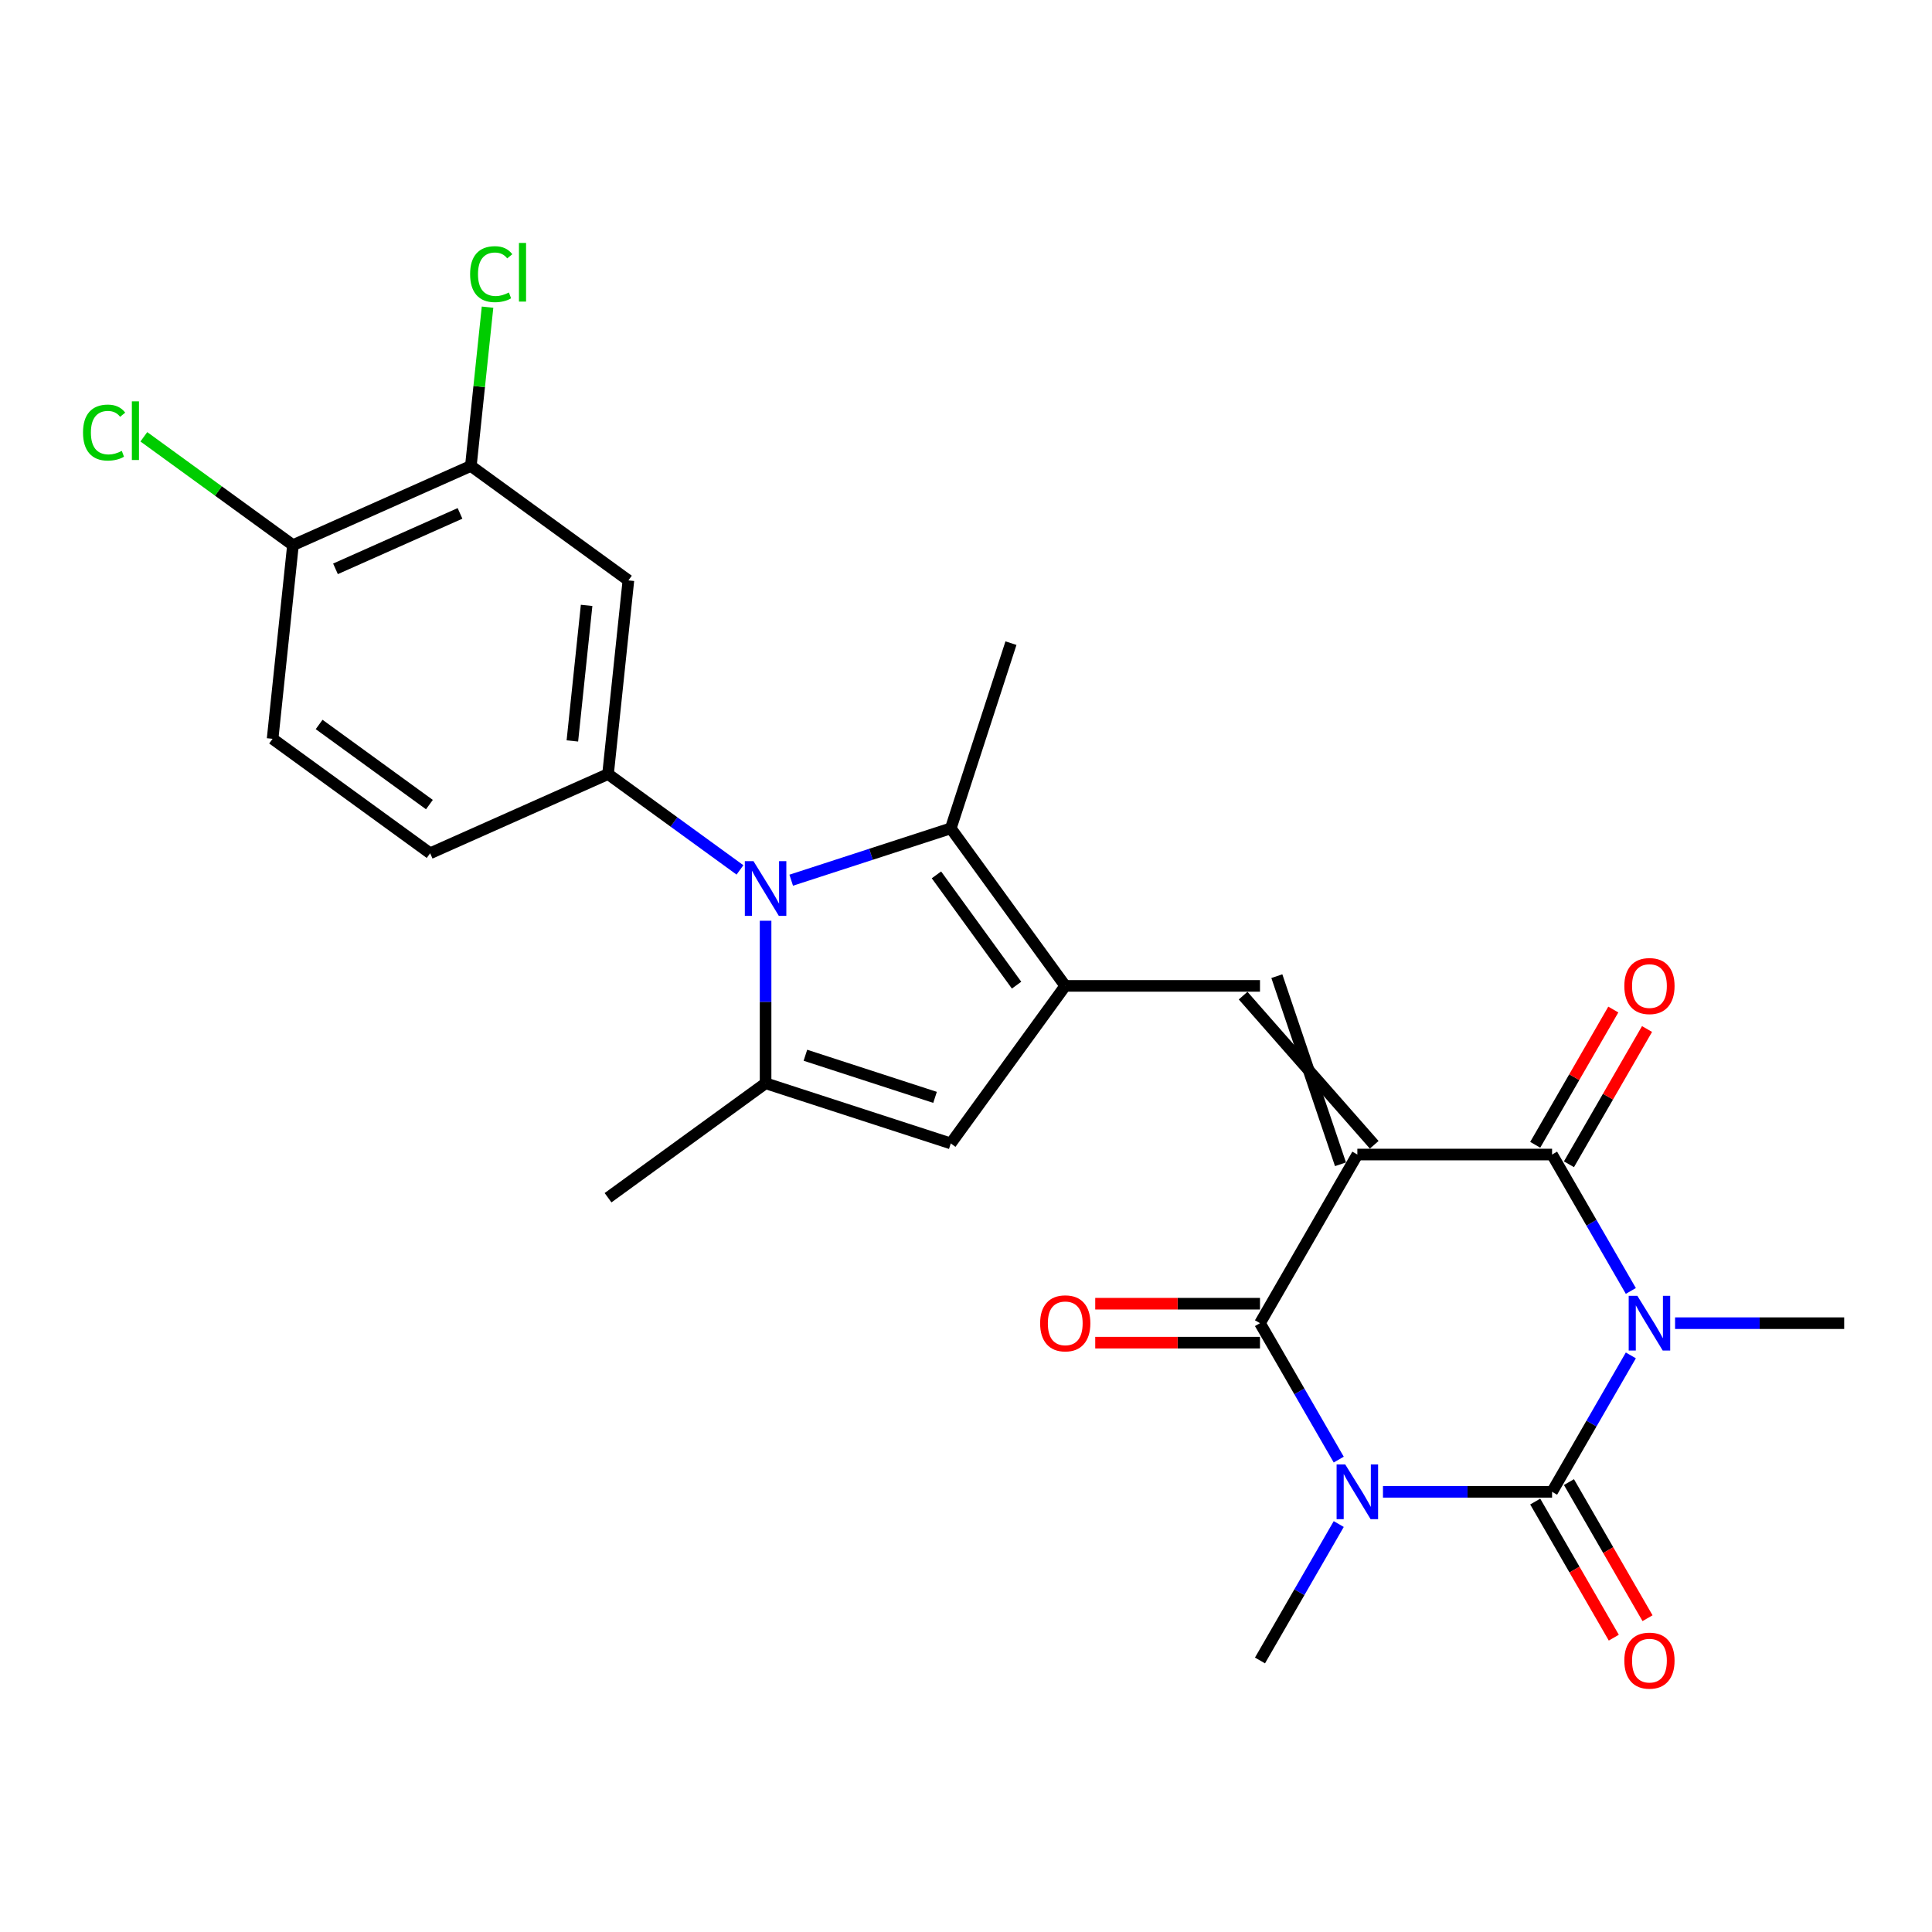 <?xml version='1.0' encoding='iso-8859-1'?>
<svg version='1.1' baseProfile='full'
              xmlns='http://www.w3.org/2000/svg'
                      xmlns:rdkit='http://www.rdkit.org/xml'
                      xmlns:xlink='http://www.w3.org/1999/xlink'
                  xml:space='preserve'
width='1000px' height='1000px' viewBox='0 0 1000 1000'>
<!-- END OF HEADER -->
<rect style='opacity:1.0;fill:#FFFFFF;stroke:none' width='1000' height='1000' x='0' y='0'> </rect>
<path class='bond-3' d='M 702.562,597.586 L 803.355,597.586' style='fill:none;fill-rule:evenodd;stroke:#000000;stroke-width:6px;stroke-linecap:butt;stroke-linejoin:miter;stroke-opacity:1' />
<path class='bond-4' d='M 702.562,597.586 L 652.165,684.875' style='fill:none;fill-rule:evenodd;stroke:#000000;stroke-width:6px;stroke-linecap:butt;stroke-linejoin:miter;stroke-opacity:1' />
<path class='bond-7' d='M 711.291,592.546 L 643.436,515.336' style='fill:none;fill-rule:evenodd;stroke:#000000;stroke-width:6px;stroke-linecap:butt;stroke-linejoin:miter;stroke-opacity:1' />
<path class='bond-7' d='M 693.833,602.625 L 660.894,505.256' style='fill:none;fill-rule:evenodd;stroke:#000000;stroke-width:6px;stroke-linecap:butt;stroke-linejoin:miter;stroke-opacity:1' />
<path class='bond-0' d='M 844.122,668.196 L 823.739,632.891' style='fill:none;fill-rule:evenodd;stroke:#0000FF;stroke-width:6px;stroke-linecap:butt;stroke-linejoin:miter;stroke-opacity:1' />
<path class='bond-0' d='M 823.739,632.891 L 803.355,597.586' style='fill:none;fill-rule:evenodd;stroke:#000000;stroke-width:6px;stroke-linecap:butt;stroke-linejoin:miter;stroke-opacity:1' />
<path class='bond-19' d='M 867.012,684.875 L 910.779,684.875' style='fill:none;fill-rule:evenodd;stroke:#0000FF;stroke-width:6px;stroke-linecap:butt;stroke-linejoin:miter;stroke-opacity:1' />
<path class='bond-19' d='M 910.779,684.875 L 954.545,684.875' style='fill:none;fill-rule:evenodd;stroke:#000000;stroke-width:6px;stroke-linecap:butt;stroke-linejoin:miter;stroke-opacity:1' />
<path class='bond-26' d='M 844.122,701.555 L 823.739,736.86' style='fill:none;fill-rule:evenodd;stroke:#0000FF;stroke-width:6px;stroke-linecap:butt;stroke-linejoin:miter;stroke-opacity:1' />
<path class='bond-26' d='M 823.739,736.86 L 803.355,772.165' style='fill:none;fill-rule:evenodd;stroke:#000000;stroke-width:6px;stroke-linecap:butt;stroke-linejoin:miter;stroke-opacity:1' />
<path class='bond-1' d='M 692.932,755.485 L 672.548,720.18' style='fill:none;fill-rule:evenodd;stroke:#0000FF;stroke-width:6px;stroke-linecap:butt;stroke-linejoin:miter;stroke-opacity:1' />
<path class='bond-1' d='M 672.548,720.18 L 652.165,684.875' style='fill:none;fill-rule:evenodd;stroke:#000000;stroke-width:6px;stroke-linecap:butt;stroke-linejoin:miter;stroke-opacity:1' />
<path class='bond-2' d='M 715.822,772.165 L 759.588,772.165' style='fill:none;fill-rule:evenodd;stroke:#0000FF;stroke-width:6px;stroke-linecap:butt;stroke-linejoin:miter;stroke-opacity:1' />
<path class='bond-2' d='M 759.588,772.165 L 803.355,772.165' style='fill:none;fill-rule:evenodd;stroke:#000000;stroke-width:6px;stroke-linecap:butt;stroke-linejoin:miter;stroke-opacity:1' />
<path class='bond-20' d='M 692.932,788.845 L 672.548,824.15' style='fill:none;fill-rule:evenodd;stroke:#0000FF;stroke-width:6px;stroke-linecap:butt;stroke-linejoin:miter;stroke-opacity:1' />
<path class='bond-20' d='M 672.548,824.15 L 652.165,859.455' style='fill:none;fill-rule:evenodd;stroke:#000000;stroke-width:6px;stroke-linecap:butt;stroke-linejoin:miter;stroke-opacity:1' />
<path class='bond-14' d='M 794.626,777.205 L 814.963,812.43' style='fill:none;fill-rule:evenodd;stroke:#000000;stroke-width:6px;stroke-linecap:butt;stroke-linejoin:miter;stroke-opacity:1' />
<path class='bond-14' d='M 814.963,812.43 L 835.3,847.655' style='fill:none;fill-rule:evenodd;stroke:#FF0000;stroke-width:6px;stroke-linecap:butt;stroke-linejoin:miter;stroke-opacity:1' />
<path class='bond-14' d='M 812.084,767.126 L 832.421,802.35' style='fill:none;fill-rule:evenodd;stroke:#000000;stroke-width:6px;stroke-linecap:butt;stroke-linejoin:miter;stroke-opacity:1' />
<path class='bond-14' d='M 832.421,802.35 L 852.758,837.575' style='fill:none;fill-rule:evenodd;stroke:#FF0000;stroke-width:6px;stroke-linecap:butt;stroke-linejoin:miter;stroke-opacity:1' />
<path class='bond-16' d='M 812.084,602.625 L 832.294,567.62' style='fill:none;fill-rule:evenodd;stroke:#000000;stroke-width:6px;stroke-linecap:butt;stroke-linejoin:miter;stroke-opacity:1' />
<path class='bond-16' d='M 832.294,567.62 L 852.504,532.615' style='fill:none;fill-rule:evenodd;stroke:#FF0000;stroke-width:6px;stroke-linecap:butt;stroke-linejoin:miter;stroke-opacity:1' />
<path class='bond-16' d='M 794.626,592.546 L 814.836,557.541' style='fill:none;fill-rule:evenodd;stroke:#000000;stroke-width:6px;stroke-linecap:butt;stroke-linejoin:miter;stroke-opacity:1' />
<path class='bond-16' d='M 814.836,557.541 L 835.046,522.536' style='fill:none;fill-rule:evenodd;stroke:#FF0000;stroke-width:6px;stroke-linecap:butt;stroke-linejoin:miter;stroke-opacity:1' />
<path class='bond-15' d='M 652.165,674.796 L 609.528,674.796' style='fill:none;fill-rule:evenodd;stroke:#000000;stroke-width:6px;stroke-linecap:butt;stroke-linejoin:miter;stroke-opacity:1' />
<path class='bond-15' d='M 609.528,674.796 L 566.891,674.796' style='fill:none;fill-rule:evenodd;stroke:#FF0000;stroke-width:6px;stroke-linecap:butt;stroke-linejoin:miter;stroke-opacity:1' />
<path class='bond-15' d='M 652.165,694.955 L 609.528,694.955' style='fill:none;fill-rule:evenodd;stroke:#000000;stroke-width:6px;stroke-linecap:butt;stroke-linejoin:miter;stroke-opacity:1' />
<path class='bond-15' d='M 609.528,694.955 L 566.891,694.955' style='fill:none;fill-rule:evenodd;stroke:#FF0000;stroke-width:6px;stroke-linecap:butt;stroke-linejoin:miter;stroke-opacity:1' />
<path class='bond-5' d='M 409.526,455.591 L 450.826,442.172' style='fill:none;fill-rule:evenodd;stroke:#0000FF;stroke-width:6px;stroke-linecap:butt;stroke-linejoin:miter;stroke-opacity:1' />
<path class='bond-5' d='M 450.826,442.172 L 492.126,428.752' style='fill:none;fill-rule:evenodd;stroke:#000000;stroke-width:6px;stroke-linecap:butt;stroke-linejoin:miter;stroke-opacity:1' />
<path class='bond-11' d='M 383.006,450.265 L 348.864,425.46' style='fill:none;fill-rule:evenodd;stroke:#0000FF;stroke-width:6px;stroke-linecap:butt;stroke-linejoin:miter;stroke-opacity:1' />
<path class='bond-11' d='M 348.864,425.46 L 314.722,400.654' style='fill:none;fill-rule:evenodd;stroke:#000000;stroke-width:6px;stroke-linecap:butt;stroke-linejoin:miter;stroke-opacity:1' />
<path class='bond-27' d='M 396.266,476.579 L 396.266,518.636' style='fill:none;fill-rule:evenodd;stroke:#0000FF;stroke-width:6px;stroke-linecap:butt;stroke-linejoin:miter;stroke-opacity:1' />
<path class='bond-27' d='M 396.266,518.636 L 396.266,560.693' style='fill:none;fill-rule:evenodd;stroke:#000000;stroke-width:6px;stroke-linecap:butt;stroke-linejoin:miter;stroke-opacity:1' />
<path class='bond-6' d='M 551.371,510.296 L 652.165,510.296' style='fill:none;fill-rule:evenodd;stroke:#000000;stroke-width:6px;stroke-linecap:butt;stroke-linejoin:miter;stroke-opacity:1' />
<path class='bond-9' d='M 551.371,510.296 L 492.126,428.752' style='fill:none;fill-rule:evenodd;stroke:#000000;stroke-width:6px;stroke-linecap:butt;stroke-linejoin:miter;stroke-opacity:1' />
<path class='bond-9' d='M 526.176,509.913 L 484.704,452.833' style='fill:none;fill-rule:evenodd;stroke:#000000;stroke-width:6px;stroke-linecap:butt;stroke-linejoin:miter;stroke-opacity:1' />
<path class='bond-10' d='M 551.371,510.296 L 492.126,591.84' style='fill:none;fill-rule:evenodd;stroke:#000000;stroke-width:6px;stroke-linecap:butt;stroke-linejoin:miter;stroke-opacity:1' />
<path class='bond-8' d='M 396.266,560.693 L 492.126,591.84' style='fill:none;fill-rule:evenodd;stroke:#000000;stroke-width:6px;stroke-linecap:butt;stroke-linejoin:miter;stroke-opacity:1' />
<path class='bond-8' d='M 416.875,546.193 L 483.977,567.996' style='fill:none;fill-rule:evenodd;stroke:#000000;stroke-width:6px;stroke-linecap:butt;stroke-linejoin:miter;stroke-opacity:1' />
<path class='bond-23' d='M 396.266,560.693 L 314.722,619.938' style='fill:none;fill-rule:evenodd;stroke:#000000;stroke-width:6px;stroke-linecap:butt;stroke-linejoin:miter;stroke-opacity:1' />
<path class='bond-25' d='M 492.126,428.752 L 523.273,332.892' style='fill:none;fill-rule:evenodd;stroke:#000000;stroke-width:6px;stroke-linecap:butt;stroke-linejoin:miter;stroke-opacity:1' />
<path class='bond-12' d='M 314.722,400.654 L 325.258,300.413' style='fill:none;fill-rule:evenodd;stroke:#000000;stroke-width:6px;stroke-linecap:butt;stroke-linejoin:miter;stroke-opacity:1' />
<path class='bond-12' d='M 296.255,383.511 L 303.63,313.342' style='fill:none;fill-rule:evenodd;stroke:#000000;stroke-width:6px;stroke-linecap:butt;stroke-linejoin:miter;stroke-opacity:1' />
<path class='bond-18' d='M 314.722,400.654 L 222.643,441.651' style='fill:none;fill-rule:evenodd;stroke:#000000;stroke-width:6px;stroke-linecap:butt;stroke-linejoin:miter;stroke-opacity:1' />
<path class='bond-13' d='M 325.258,300.413 L 243.715,241.168' style='fill:none;fill-rule:evenodd;stroke:#000000;stroke-width:6px;stroke-linecap:butt;stroke-linejoin:miter;stroke-opacity:1' />
<path class='bond-22' d='M 243.715,241.168 L 248.033,200.077' style='fill:none;fill-rule:evenodd;stroke:#000000;stroke-width:6px;stroke-linecap:butt;stroke-linejoin:miter;stroke-opacity:1' />
<path class='bond-22' d='M 248.033,200.077 L 252.352,158.986' style='fill:none;fill-rule:evenodd;stroke:#00CC00;stroke-width:6px;stroke-linecap:butt;stroke-linejoin:miter;stroke-opacity:1' />
<path class='bond-28' d='M 243.715,241.168 L 151.635,282.164' style='fill:none;fill-rule:evenodd;stroke:#000000;stroke-width:6px;stroke-linecap:butt;stroke-linejoin:miter;stroke-opacity:1' />
<path class='bond-28' d='M 238.102,265.733 L 173.646,294.431' style='fill:none;fill-rule:evenodd;stroke:#000000;stroke-width:6px;stroke-linecap:butt;stroke-linejoin:miter;stroke-opacity:1' />
<path class='bond-17' d='M 151.635,282.164 L 141.099,382.406' style='fill:none;fill-rule:evenodd;stroke:#000000;stroke-width:6px;stroke-linecap:butt;stroke-linejoin:miter;stroke-opacity:1' />
<path class='bond-24' d='M 151.635,282.164 L 113.043,254.126' style='fill:none;fill-rule:evenodd;stroke:#000000;stroke-width:6px;stroke-linecap:butt;stroke-linejoin:miter;stroke-opacity:1' />
<path class='bond-24' d='M 113.043,254.126 L 74.451,226.087' style='fill:none;fill-rule:evenodd;stroke:#00CC00;stroke-width:6px;stroke-linecap:butt;stroke-linejoin:miter;stroke-opacity:1' />
<path class='bond-21' d='M 222.643,441.651 L 141.099,382.406' style='fill:none;fill-rule:evenodd;stroke:#000000;stroke-width:6px;stroke-linecap:butt;stroke-linejoin:miter;stroke-opacity:1' />
<path class='bond-21' d='M 222.26,416.455 L 165.18,374.984' style='fill:none;fill-rule:evenodd;stroke:#000000;stroke-width:6px;stroke-linecap:butt;stroke-linejoin:miter;stroke-opacity:1' />
<path  class='atom-1' d='M 847.492 670.715
L 856.772 685.715
Q 857.692 687.195, 859.172 689.875
Q 860.652 692.555, 860.732 692.715
L 860.732 670.715
L 864.492 670.715
L 864.492 699.035
L 860.612 699.035
L 850.652 682.635
Q 849.492 680.715, 848.252 678.515
Q 847.052 676.315, 846.692 675.635
L 846.692 699.035
L 843.012 699.035
L 843.012 670.715
L 847.492 670.715
' fill='#0000FF'/>
<path  class='atom-2' d='M 696.302 758.005
L 705.582 773.005
Q 706.502 774.485, 707.982 777.165
Q 709.462 779.845, 709.542 780.005
L 709.542 758.005
L 713.302 758.005
L 713.302 786.325
L 709.422 786.325
L 699.462 769.925
Q 698.302 768.005, 697.062 765.805
Q 695.862 763.605, 695.502 762.925
L 695.502 786.325
L 691.822 786.325
L 691.822 758.005
L 696.302 758.005
' fill='#0000FF'/>
<path  class='atom-6' d='M 390.006 445.739
L 399.286 460.739
Q 400.206 462.219, 401.686 464.899
Q 403.166 467.579, 403.246 467.739
L 403.246 445.739
L 407.006 445.739
L 407.006 474.059
L 403.126 474.059
L 393.166 457.659
Q 392.006 455.739, 390.766 453.539
Q 389.566 451.339, 389.206 450.659
L 389.206 474.059
L 385.526 474.059
L 385.526 445.739
L 390.006 445.739
' fill='#0000FF'/>
<path  class='atom-15' d='M 840.752 859.535
Q 840.752 852.735, 844.112 848.935
Q 847.472 845.135, 853.752 845.135
Q 860.032 845.135, 863.392 848.935
Q 866.752 852.735, 866.752 859.535
Q 866.752 866.415, 863.352 870.335
Q 859.952 874.215, 853.752 874.215
Q 847.512 874.215, 844.112 870.335
Q 840.752 866.455, 840.752 859.535
M 853.752 871.015
Q 858.072 871.015, 860.392 868.135
Q 862.752 865.215, 862.752 859.535
Q 862.752 853.975, 860.392 851.175
Q 858.072 848.335, 853.752 848.335
Q 849.432 848.335, 847.072 851.135
Q 844.752 853.935, 844.752 859.535
Q 844.752 865.255, 847.072 868.135
Q 849.432 871.015, 853.752 871.015
' fill='#FF0000'/>
<path  class='atom-16' d='M 538.371 684.955
Q 538.371 678.155, 541.731 674.355
Q 545.091 670.555, 551.371 670.555
Q 557.651 670.555, 561.011 674.355
Q 564.371 678.155, 564.371 684.955
Q 564.371 691.835, 560.971 695.755
Q 557.571 699.635, 551.371 699.635
Q 545.131 699.635, 541.731 695.755
Q 538.371 691.875, 538.371 684.955
M 551.371 696.435
Q 555.691 696.435, 558.011 693.555
Q 560.371 690.635, 560.371 684.955
Q 560.371 679.395, 558.011 676.595
Q 555.691 673.755, 551.371 673.755
Q 547.051 673.755, 544.691 676.555
Q 542.371 679.355, 542.371 684.955
Q 542.371 690.675, 544.691 693.555
Q 547.051 696.435, 551.371 696.435
' fill='#FF0000'/>
<path  class='atom-17' d='M 840.752 510.376
Q 840.752 503.576, 844.112 499.776
Q 847.472 495.976, 853.752 495.976
Q 860.032 495.976, 863.392 499.776
Q 866.752 503.576, 866.752 510.376
Q 866.752 517.256, 863.352 521.176
Q 859.952 525.056, 853.752 525.056
Q 847.512 525.056, 844.112 521.176
Q 840.752 517.296, 840.752 510.376
M 853.752 521.856
Q 858.072 521.856, 860.392 518.976
Q 862.752 516.056, 862.752 510.376
Q 862.752 504.816, 860.392 502.016
Q 858.072 499.176, 853.752 499.176
Q 849.432 499.176, 847.072 501.976
Q 844.752 504.776, 844.752 510.376
Q 844.752 516.096, 847.072 518.976
Q 849.432 521.856, 853.752 521.856
' fill='#FF0000'/>
<path  class='atom-23' d='M 243.33 141.907
Q 243.33 134.867, 246.61 131.187
Q 249.93 127.467, 256.21 127.467
Q 262.05 127.467, 265.17 131.587
L 262.53 133.747
Q 260.25 130.747, 256.21 130.747
Q 251.93 130.747, 249.65 133.627
Q 247.41 136.467, 247.41 141.907
Q 247.41 147.507, 249.73 150.387
Q 252.09 153.267, 256.65 153.267
Q 259.77 153.267, 263.41 151.387
L 264.53 154.387
Q 263.05 155.347, 260.81 155.907
Q 258.57 156.467, 256.09 156.467
Q 249.93 156.467, 246.61 152.707
Q 243.33 148.947, 243.33 141.907
' fill='#00CC00'/>
<path  class='atom-23' d='M 268.61 125.747
L 272.29 125.747
L 272.29 156.107
L 268.61 156.107
L 268.61 125.747
' fill='#00CC00'/>
<path  class='atom-25' d='M 42.971 223.899
Q 42.971 216.859, 46.251 213.179
Q 49.571 209.459, 55.851 209.459
Q 61.691 209.459, 64.811 213.579
L 62.171 215.739
Q 59.891 212.739, 55.851 212.739
Q 51.571 212.739, 49.291 215.619
Q 47.051 218.459, 47.051 223.899
Q 47.051 229.499, 49.371 232.379
Q 51.731 235.259, 56.291 235.259
Q 59.411 235.259, 63.051 233.379
L 64.171 236.379
Q 62.691 237.339, 60.451 237.899
Q 58.211 238.459, 55.731 238.459
Q 49.571 238.459, 46.251 234.699
Q 42.971 230.939, 42.971 223.899
' fill='#00CC00'/>
<path  class='atom-25' d='M 68.251 207.739
L 71.931 207.739
L 71.931 238.099
L 68.251 238.099
L 68.251 207.739
' fill='#00CC00'/>
</svg>
